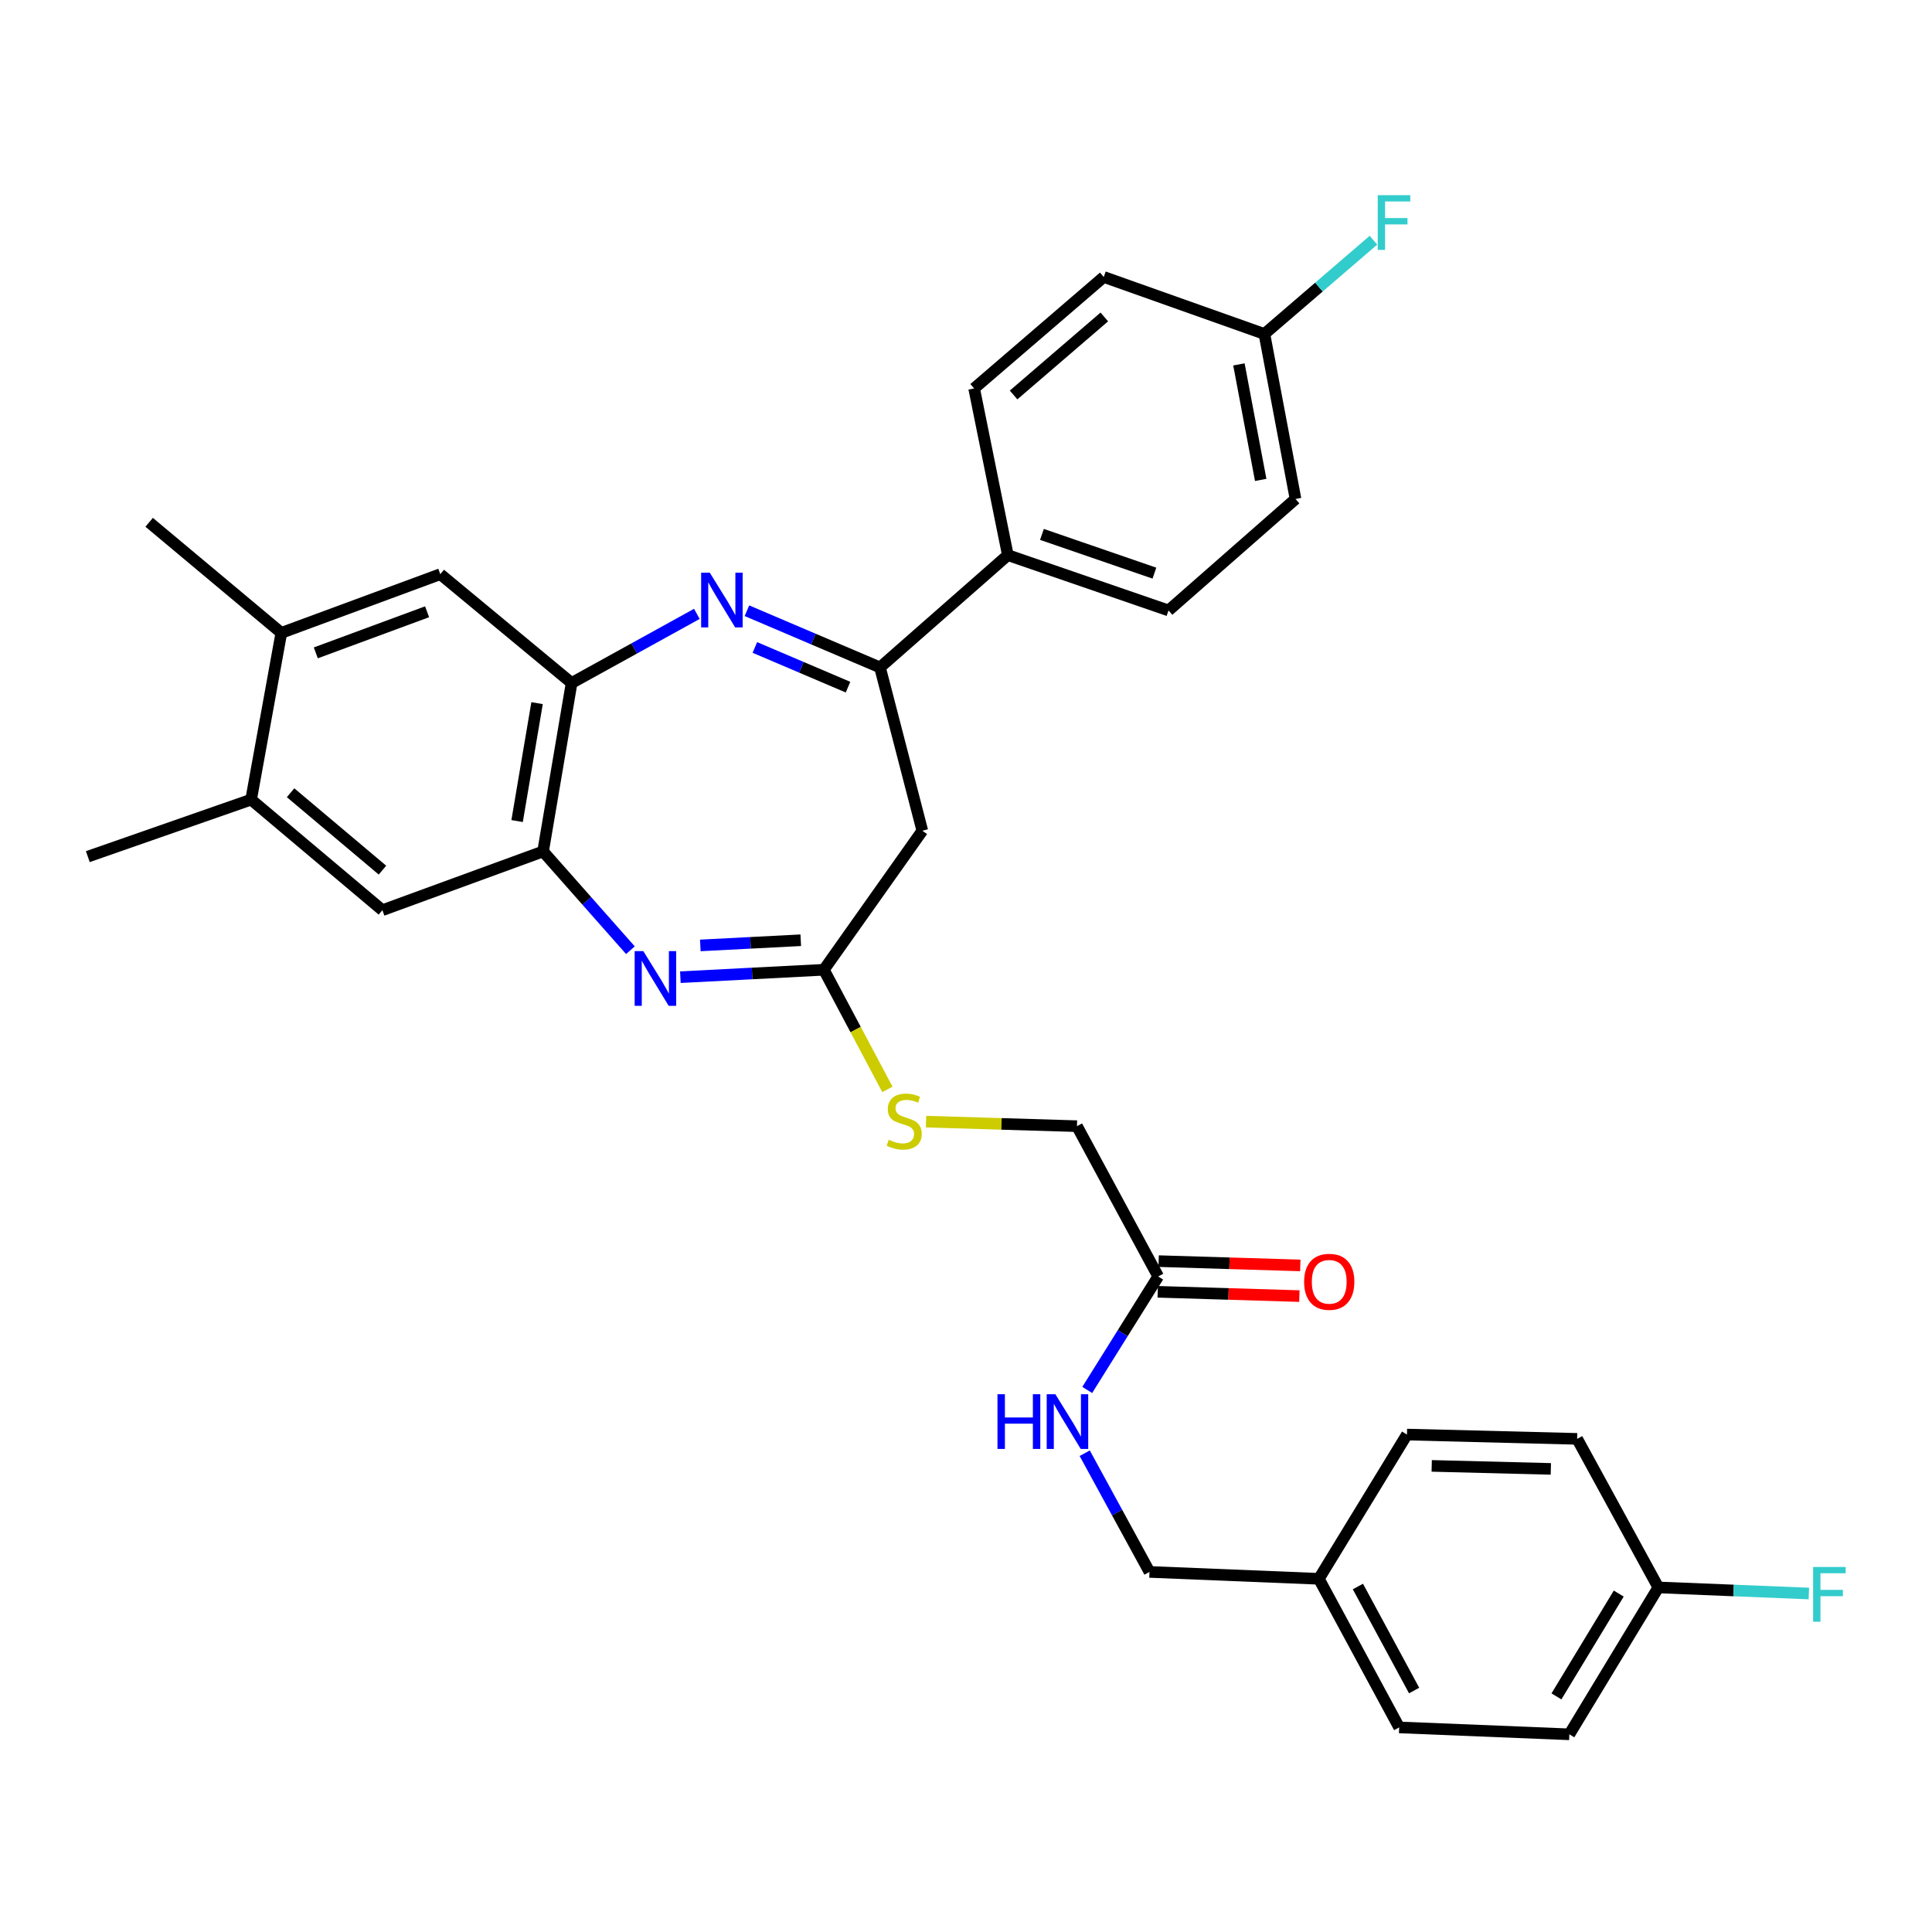 <?xml version='1.0' encoding='iso-8859-1'?>
<svg version='1.1' baseProfile='full'
              xmlns='http://www.w3.org/2000/svg'
                      xmlns:rdkit='http://www.rdkit.org/xml'
                      xmlns:xlink='http://www.w3.org/1999/xlink'
                  xml:space='preserve'
width='1000px' height='1000px' viewBox='0 0 1000 1000'>
<!-- END OF HEADER -->
<rect style='opacity:1.0;fill:#FFFFFF;stroke:none' width='1000' height='1000' x='0' y='0'> </rect>
<path class='bond-1' d='M 386.616,316.113 L 421.051,330.787' style='fill:none;fill-rule:evenodd;stroke:#0000FF;stroke-width:6px;stroke-linecap:butt;stroke-linejoin:miter;stroke-opacity:1' />
<path class='bond-1' d='M 421.051,330.787 L 455.486,345.461' style='fill:none;fill-rule:evenodd;stroke:#000000;stroke-width:6px;stroke-linecap:butt;stroke-linejoin:miter;stroke-opacity:1' />
<path class='bond-1' d='M 390.72,335.127 L 414.824,345.398' style='fill:none;fill-rule:evenodd;stroke:#0000FF;stroke-width:6px;stroke-linecap:butt;stroke-linejoin:miter;stroke-opacity:1' />
<path class='bond-1' d='M 414.824,345.398 L 438.929,355.67' style='fill:none;fill-rule:evenodd;stroke:#000000;stroke-width:6px;stroke-linecap:butt;stroke-linejoin:miter;stroke-opacity:1' />
<path class='bond-2' d='M 360.691,317.741 L 328.276,335.629' style='fill:none;fill-rule:evenodd;stroke:#0000FF;stroke-width:6px;stroke-linecap:butt;stroke-linejoin:miter;stroke-opacity:1' />
<path class='bond-2' d='M 328.276,335.629 L 295.861,353.517' style='fill:none;fill-rule:evenodd;stroke:#000000;stroke-width:6px;stroke-linecap:butt;stroke-linejoin:miter;stroke-opacity:1' />
<path class='bond-0' d='M 326.305,491.827 L 303.701,466.267' style='fill:none;fill-rule:evenodd;stroke:#0000FF;stroke-width:6px;stroke-linecap:butt;stroke-linejoin:miter;stroke-opacity:1' />
<path class='bond-0' d='M 303.701,466.267 L 281.098,440.706' style='fill:none;fill-rule:evenodd;stroke:#000000;stroke-width:6px;stroke-linecap:butt;stroke-linejoin:miter;stroke-opacity:1' />
<path class='bond-32' d='M 352.162,505.787 L 389.295,503.87' style='fill:none;fill-rule:evenodd;stroke:#0000FF;stroke-width:6px;stroke-linecap:butt;stroke-linejoin:miter;stroke-opacity:1' />
<path class='bond-32' d='M 389.295,503.87 L 426.429,501.953' style='fill:none;fill-rule:evenodd;stroke:#000000;stroke-width:6px;stroke-linecap:butt;stroke-linejoin:miter;stroke-opacity:1' />
<path class='bond-32' d='M 362.483,489.35 L 388.476,488.008' style='fill:none;fill-rule:evenodd;stroke:#0000FF;stroke-width:6px;stroke-linecap:butt;stroke-linejoin:miter;stroke-opacity:1' />
<path class='bond-32' d='M 388.476,488.008 L 414.47,486.666' style='fill:none;fill-rule:evenodd;stroke:#000000;stroke-width:6px;stroke-linecap:butt;stroke-linejoin:miter;stroke-opacity:1' />
<path class='bond-5' d='M 455.486,345.461 L 477.396,429.985' style='fill:none;fill-rule:evenodd;stroke:#000000;stroke-width:6px;stroke-linecap:butt;stroke-linejoin:miter;stroke-opacity:1' />
<path class='bond-11' d='M 455.486,345.461 L 521.657,287.328' style='fill:none;fill-rule:evenodd;stroke:#000000;stroke-width:6px;stroke-linecap:butt;stroke-linejoin:miter;stroke-opacity:1' />
<path class='bond-4' d='M 295.861,353.517 L 281.098,440.706' style='fill:none;fill-rule:evenodd;stroke:#000000;stroke-width:6px;stroke-linecap:butt;stroke-linejoin:miter;stroke-opacity:1' />
<path class='bond-4' d='M 277.986,363.944 L 267.652,424.976' style='fill:none;fill-rule:evenodd;stroke:#000000;stroke-width:6px;stroke-linecap:butt;stroke-linejoin:miter;stroke-opacity:1' />
<path class='bond-6' d='M 295.861,353.517 L 227.898,297.194' style='fill:none;fill-rule:evenodd;stroke:#000000;stroke-width:6px;stroke-linecap:butt;stroke-linejoin:miter;stroke-opacity:1' />
<path class='bond-3' d='M 426.429,501.953 L 477.396,429.985' style='fill:none;fill-rule:evenodd;stroke:#000000;stroke-width:6px;stroke-linecap:butt;stroke-linejoin:miter;stroke-opacity:1' />
<path class='bond-12' d='M 426.429,501.953 L 442.878,532.915' style='fill:none;fill-rule:evenodd;stroke:#000000;stroke-width:6px;stroke-linecap:butt;stroke-linejoin:miter;stroke-opacity:1' />
<path class='bond-12' d='M 442.878,532.915 L 459.328,563.877' style='fill:none;fill-rule:evenodd;stroke:#CCCC00;stroke-width:6px;stroke-linecap:butt;stroke-linejoin:miter;stroke-opacity:1' />
<path class='bond-7' d='M 281.098,440.706 L 197.924,471.114' style='fill:none;fill-rule:evenodd;stroke:#000000;stroke-width:6px;stroke-linecap:butt;stroke-linejoin:miter;stroke-opacity:1' />
<path class='bond-9' d='M 227.898,297.194 L 145.615,327.583' style='fill:none;fill-rule:evenodd;stroke:#000000;stroke-width:6px;stroke-linecap:butt;stroke-linejoin:miter;stroke-opacity:1' />
<path class='bond-9' d='M 221.059,316.651 L 163.46,337.924' style='fill:none;fill-rule:evenodd;stroke:#000000;stroke-width:6px;stroke-linecap:butt;stroke-linejoin:miter;stroke-opacity:1' />
<path class='bond-33' d='M 197.924,471.114 L 129.979,413.882' style='fill:none;fill-rule:evenodd;stroke:#000000;stroke-width:6px;stroke-linecap:butt;stroke-linejoin:miter;stroke-opacity:1' />
<path class='bond-33' d='M 197.964,450.381 L 150.403,410.319' style='fill:none;fill-rule:evenodd;stroke:#000000;stroke-width:6px;stroke-linecap:butt;stroke-linejoin:miter;stroke-opacity:1' />
<path class='bond-8' d='M 129.979,413.882 L 145.615,327.583' style='fill:none;fill-rule:evenodd;stroke:#000000;stroke-width:6px;stroke-linecap:butt;stroke-linejoin:miter;stroke-opacity:1' />
<path class='bond-30' d='M 129.979,413.882 L 45.455,443.389' style='fill:none;fill-rule:evenodd;stroke:#000000;stroke-width:6px;stroke-linecap:butt;stroke-linejoin:miter;stroke-opacity:1' />
<path class='bond-31' d='M 145.615,327.583 L 77.203,270.342' style='fill:none;fill-rule:evenodd;stroke:#000000;stroke-width:6px;stroke-linecap:butt;stroke-linejoin:miter;stroke-opacity:1' />
<path class='bond-10' d='M 599.475,660.696 L 557.438,582.904' style='fill:none;fill-rule:evenodd;stroke:#000000;stroke-width:6px;stroke-linecap:butt;stroke-linejoin:miter;stroke-opacity:1' />
<path class='bond-13' d='M 599.475,660.696 L 581.113,690.064' style='fill:none;fill-rule:evenodd;stroke:#000000;stroke-width:6px;stroke-linecap:butt;stroke-linejoin:miter;stroke-opacity:1' />
<path class='bond-13' d='M 581.113,690.064 L 562.752,719.431' style='fill:none;fill-rule:evenodd;stroke:#0000FF;stroke-width:6px;stroke-linecap:butt;stroke-linejoin:miter;stroke-opacity:1' />
<path class='bond-14' d='M 599.234,668.634 L 635.893,669.745' style='fill:none;fill-rule:evenodd;stroke:#000000;stroke-width:6px;stroke-linecap:butt;stroke-linejoin:miter;stroke-opacity:1' />
<path class='bond-14' d='M 635.893,669.745 L 672.551,670.856' style='fill:none;fill-rule:evenodd;stroke:#FF0000;stroke-width:6px;stroke-linecap:butt;stroke-linejoin:miter;stroke-opacity:1' />
<path class='bond-14' d='M 599.715,652.758 L 636.374,653.869' style='fill:none;fill-rule:evenodd;stroke:#000000;stroke-width:6px;stroke-linecap:butt;stroke-linejoin:miter;stroke-opacity:1' />
<path class='bond-14' d='M 636.374,653.869 L 673.032,654.98' style='fill:none;fill-rule:evenodd;stroke:#FF0000;stroke-width:6px;stroke-linecap:butt;stroke-linejoin:miter;stroke-opacity:1' />
<path class='bond-15' d='M 521.657,287.328 L 604.822,315.971' style='fill:none;fill-rule:evenodd;stroke:#000000;stroke-width:6px;stroke-linecap:butt;stroke-linejoin:miter;stroke-opacity:1' />
<path class='bond-15' d='M 539.303,276.607 L 597.519,296.657' style='fill:none;fill-rule:evenodd;stroke:#000000;stroke-width:6px;stroke-linecap:butt;stroke-linejoin:miter;stroke-opacity:1' />
<path class='bond-16' d='M 521.657,287.328 L 504.212,201.048' style='fill:none;fill-rule:evenodd;stroke:#000000;stroke-width:6px;stroke-linecap:butt;stroke-linejoin:miter;stroke-opacity:1' />
<path class='bond-17' d='M 479.324,580.554 L 518.381,581.729' style='fill:none;fill-rule:evenodd;stroke:#CCCC00;stroke-width:6px;stroke-linecap:butt;stroke-linejoin:miter;stroke-opacity:1' />
<path class='bond-17' d='M 518.381,581.729 L 557.438,582.904' style='fill:none;fill-rule:evenodd;stroke:#000000;stroke-width:6px;stroke-linecap:butt;stroke-linejoin:miter;stroke-opacity:1' />
<path class='bond-19' d='M 561.449,752.182 L 578.212,782.903' style='fill:none;fill-rule:evenodd;stroke:#0000FF;stroke-width:6px;stroke-linecap:butt;stroke-linejoin:miter;stroke-opacity:1' />
<path class='bond-19' d='M 578.212,782.903 L 594.975,813.624' style='fill:none;fill-rule:evenodd;stroke:#000000;stroke-width:6px;stroke-linecap:butt;stroke-linejoin:miter;stroke-opacity:1' />
<path class='bond-23' d='M 604.822,315.971 L 670.561,258.271' style='fill:none;fill-rule:evenodd;stroke:#000000;stroke-width:6px;stroke-linecap:butt;stroke-linejoin:miter;stroke-opacity:1' />
<path class='bond-22' d='M 504.212,201.048 L 571.3,143.357' style='fill:none;fill-rule:evenodd;stroke:#000000;stroke-width:6px;stroke-linecap:butt;stroke-linejoin:miter;stroke-opacity:1' />
<path class='bond-22' d='M 524.631,204.437 L 571.593,164.053' style='fill:none;fill-rule:evenodd;stroke:#000000;stroke-width:6px;stroke-linecap:butt;stroke-linejoin:miter;stroke-opacity:1' />
<path class='bond-18' d='M 654.457,172.864 L 571.3,143.357' style='fill:none;fill-rule:evenodd;stroke:#000000;stroke-width:6px;stroke-linecap:butt;stroke-linejoin:miter;stroke-opacity:1' />
<path class='bond-24' d='M 654.457,172.864 L 682.677,148.598' style='fill:none;fill-rule:evenodd;stroke:#000000;stroke-width:6px;stroke-linecap:butt;stroke-linejoin:miter;stroke-opacity:1' />
<path class='bond-24' d='M 682.677,148.598 L 710.896,124.333' style='fill:none;fill-rule:evenodd;stroke:#33CCCC;stroke-width:6px;stroke-linecap:butt;stroke-linejoin:miter;stroke-opacity:1' />
<path class='bond-34' d='M 654.457,172.864 L 670.561,258.271' style='fill:none;fill-rule:evenodd;stroke:#000000;stroke-width:6px;stroke-linecap:butt;stroke-linejoin:miter;stroke-opacity:1' />
<path class='bond-34' d='M 641.264,188.618 L 652.537,248.403' style='fill:none;fill-rule:evenodd;stroke:#000000;stroke-width:6px;stroke-linecap:butt;stroke-linejoin:miter;stroke-opacity:1' />
<path class='bond-21' d='M 594.975,813.624 L 682.641,817.189' style='fill:none;fill-rule:evenodd;stroke:#000000;stroke-width:6px;stroke-linecap:butt;stroke-linejoin:miter;stroke-opacity:1' />
<path class='bond-20' d='M 858.352,821.654 L 812.291,897.681' style='fill:none;fill-rule:evenodd;stroke:#000000;stroke-width:6px;stroke-linecap:butt;stroke-linejoin:miter;stroke-opacity:1' />
<path class='bond-20' d='M 837.858,824.828 L 805.616,878.047' style='fill:none;fill-rule:evenodd;stroke:#000000;stroke-width:6px;stroke-linecap:butt;stroke-linejoin:miter;stroke-opacity:1' />
<path class='bond-25' d='M 858.352,821.654 L 897.304,823.226' style='fill:none;fill-rule:evenodd;stroke:#000000;stroke-width:6px;stroke-linecap:butt;stroke-linejoin:miter;stroke-opacity:1' />
<path class='bond-25' d='M 897.304,823.226 L 936.256,824.798' style='fill:none;fill-rule:evenodd;stroke:#33CCCC;stroke-width:6px;stroke-linecap:butt;stroke-linejoin:miter;stroke-opacity:1' />
<path class='bond-35' d='M 858.352,821.654 L 816.323,744.753' style='fill:none;fill-rule:evenodd;stroke:#000000;stroke-width:6px;stroke-linecap:butt;stroke-linejoin:miter;stroke-opacity:1' />
<path class='bond-28' d='M 682.641,817.189 L 728.234,742.529' style='fill:none;fill-rule:evenodd;stroke:#000000;stroke-width:6px;stroke-linecap:butt;stroke-linejoin:miter;stroke-opacity:1' />
<path class='bond-29' d='M 682.641,817.189 L 724.21,894.107' style='fill:none;fill-rule:evenodd;stroke:#000000;stroke-width:6px;stroke-linecap:butt;stroke-linejoin:miter;stroke-opacity:1' />
<path class='bond-29' d='M 702.849,821.175 L 731.948,875.018' style='fill:none;fill-rule:evenodd;stroke:#000000;stroke-width:6px;stroke-linecap:butt;stroke-linejoin:miter;stroke-opacity:1' />
<path class='bond-26' d='M 816.323,744.753 L 728.234,742.529' style='fill:none;fill-rule:evenodd;stroke:#000000;stroke-width:6px;stroke-linecap:butt;stroke-linejoin:miter;stroke-opacity:1' />
<path class='bond-26' d='M 802.709,760.298 L 741.047,758.741' style='fill:none;fill-rule:evenodd;stroke:#000000;stroke-width:6px;stroke-linecap:butt;stroke-linejoin:miter;stroke-opacity:1' />
<path class='bond-27' d='M 812.291,897.681 L 724.21,894.107' style='fill:none;fill-rule:evenodd;stroke:#000000;stroke-width:6px;stroke-linecap:butt;stroke-linejoin:miter;stroke-opacity:1' />
<path  class='atom-0' d='M 367.392 296.428
L 376.672 311.428
Q 377.592 312.908, 379.072 315.588
Q 380.552 318.268, 380.632 318.428
L 380.632 296.428
L 384.392 296.428
L 384.392 324.748
L 380.512 324.748
L 370.552 308.348
Q 369.392 306.428, 368.152 304.228
Q 366.952 302.028, 366.592 301.348
L 366.592 324.748
L 362.912 324.748
L 362.912 296.428
L 367.392 296.428
' fill='#0000FF'/>
<path  class='atom-1' d='M 332.979 492.294
L 342.259 507.294
Q 343.179 508.774, 344.659 511.454
Q 346.139 514.134, 346.219 514.294
L 346.219 492.294
L 349.979 492.294
L 349.979 520.614
L 346.099 520.614
L 336.139 504.214
Q 334.979 502.294, 333.739 500.094
Q 332.539 497.894, 332.179 497.214
L 332.179 520.614
L 328.499 520.614
L 328.499 492.294
L 332.979 492.294
' fill='#0000FF'/>
<path  class='atom-13' d='M 460.007 589.933
Q 460.327 590.053, 461.647 590.613
Q 462.967 591.173, 464.407 591.533
Q 465.887 591.853, 467.327 591.853
Q 470.007 591.853, 471.567 590.573
Q 473.127 589.253, 473.127 586.973
Q 473.127 585.413, 472.327 584.453
Q 471.567 583.493, 470.367 582.973
Q 469.167 582.453, 467.167 581.853
Q 464.647 581.093, 463.127 580.373
Q 461.647 579.653, 460.567 578.133
Q 459.527 576.613, 459.527 574.053
Q 459.527 570.493, 461.927 568.293
Q 464.367 566.093, 469.167 566.093
Q 472.447 566.093, 476.167 567.653
L 475.247 570.733
Q 471.847 569.333, 469.287 569.333
Q 466.527 569.333, 465.007 570.493
Q 463.487 571.613, 463.527 573.573
Q 463.527 575.093, 464.287 576.013
Q 465.087 576.933, 466.207 577.453
Q 467.367 577.973, 469.287 578.573
Q 471.847 579.373, 473.367 580.173
Q 474.887 580.973, 475.967 582.613
Q 477.087 584.213, 477.087 586.973
Q 477.087 590.893, 474.447 593.013
Q 471.847 595.093, 467.487 595.093
Q 464.967 595.093, 463.047 594.533
Q 461.167 594.013, 458.927 593.093
L 460.007 589.933
' fill='#CCCC00'/>
<path  class='atom-14' d='M 516.294 721.646
L 520.134 721.646
L 520.134 733.686
L 534.614 733.686
L 534.614 721.646
L 538.454 721.646
L 538.454 749.966
L 534.614 749.966
L 534.614 736.886
L 520.134 736.886
L 520.134 749.966
L 516.294 749.966
L 516.294 721.646
' fill='#0000FF'/>
<path  class='atom-14' d='M 546.254 721.646
L 555.534 736.646
Q 556.454 738.126, 557.934 740.806
Q 559.414 743.486, 559.494 743.646
L 559.494 721.646
L 563.254 721.646
L 563.254 749.966
L 559.374 749.966
L 549.414 733.566
Q 548.254 731.646, 547.014 729.446
Q 545.814 727.246, 545.454 726.566
L 545.454 749.966
L 541.774 749.966
L 541.774 721.646
L 546.254 721.646
' fill='#0000FF'/>
<path  class='atom-15' d='M 675.006 663.459
Q 675.006 656.659, 678.366 652.859
Q 681.726 649.059, 688.006 649.059
Q 694.286 649.059, 697.646 652.859
Q 701.006 656.659, 701.006 663.459
Q 701.006 670.339, 697.606 674.259
Q 694.206 678.139, 688.006 678.139
Q 681.766 678.139, 678.366 674.259
Q 675.006 670.379, 675.006 663.459
M 688.006 674.939
Q 692.326 674.939, 694.646 672.059
Q 697.006 669.139, 697.006 663.459
Q 697.006 657.899, 694.646 655.099
Q 692.326 652.259, 688.006 652.259
Q 683.686 652.259, 681.326 655.059
Q 679.006 657.859, 679.006 663.459
Q 679.006 669.179, 681.326 672.059
Q 683.686 674.939, 688.006 674.939
' fill='#FF0000'/>
<path  class='atom-25' d='M 713.108 101.031
L 729.948 101.031
L 729.948 104.271
L 716.908 104.271
L 716.908 112.871
L 728.508 112.871
L 728.508 116.151
L 716.908 116.151
L 716.908 129.351
L 713.108 129.351
L 713.108 101.031
' fill='#33CCCC'/>
<path  class='atom-26' d='M 938.471 811.068
L 955.311 811.068
L 955.311 814.308
L 942.271 814.308
L 942.271 822.908
L 953.871 822.908
L 953.871 826.188
L 942.271 826.188
L 942.271 839.388
L 938.471 839.388
L 938.471 811.068
' fill='#33CCCC'/>
</svg>

